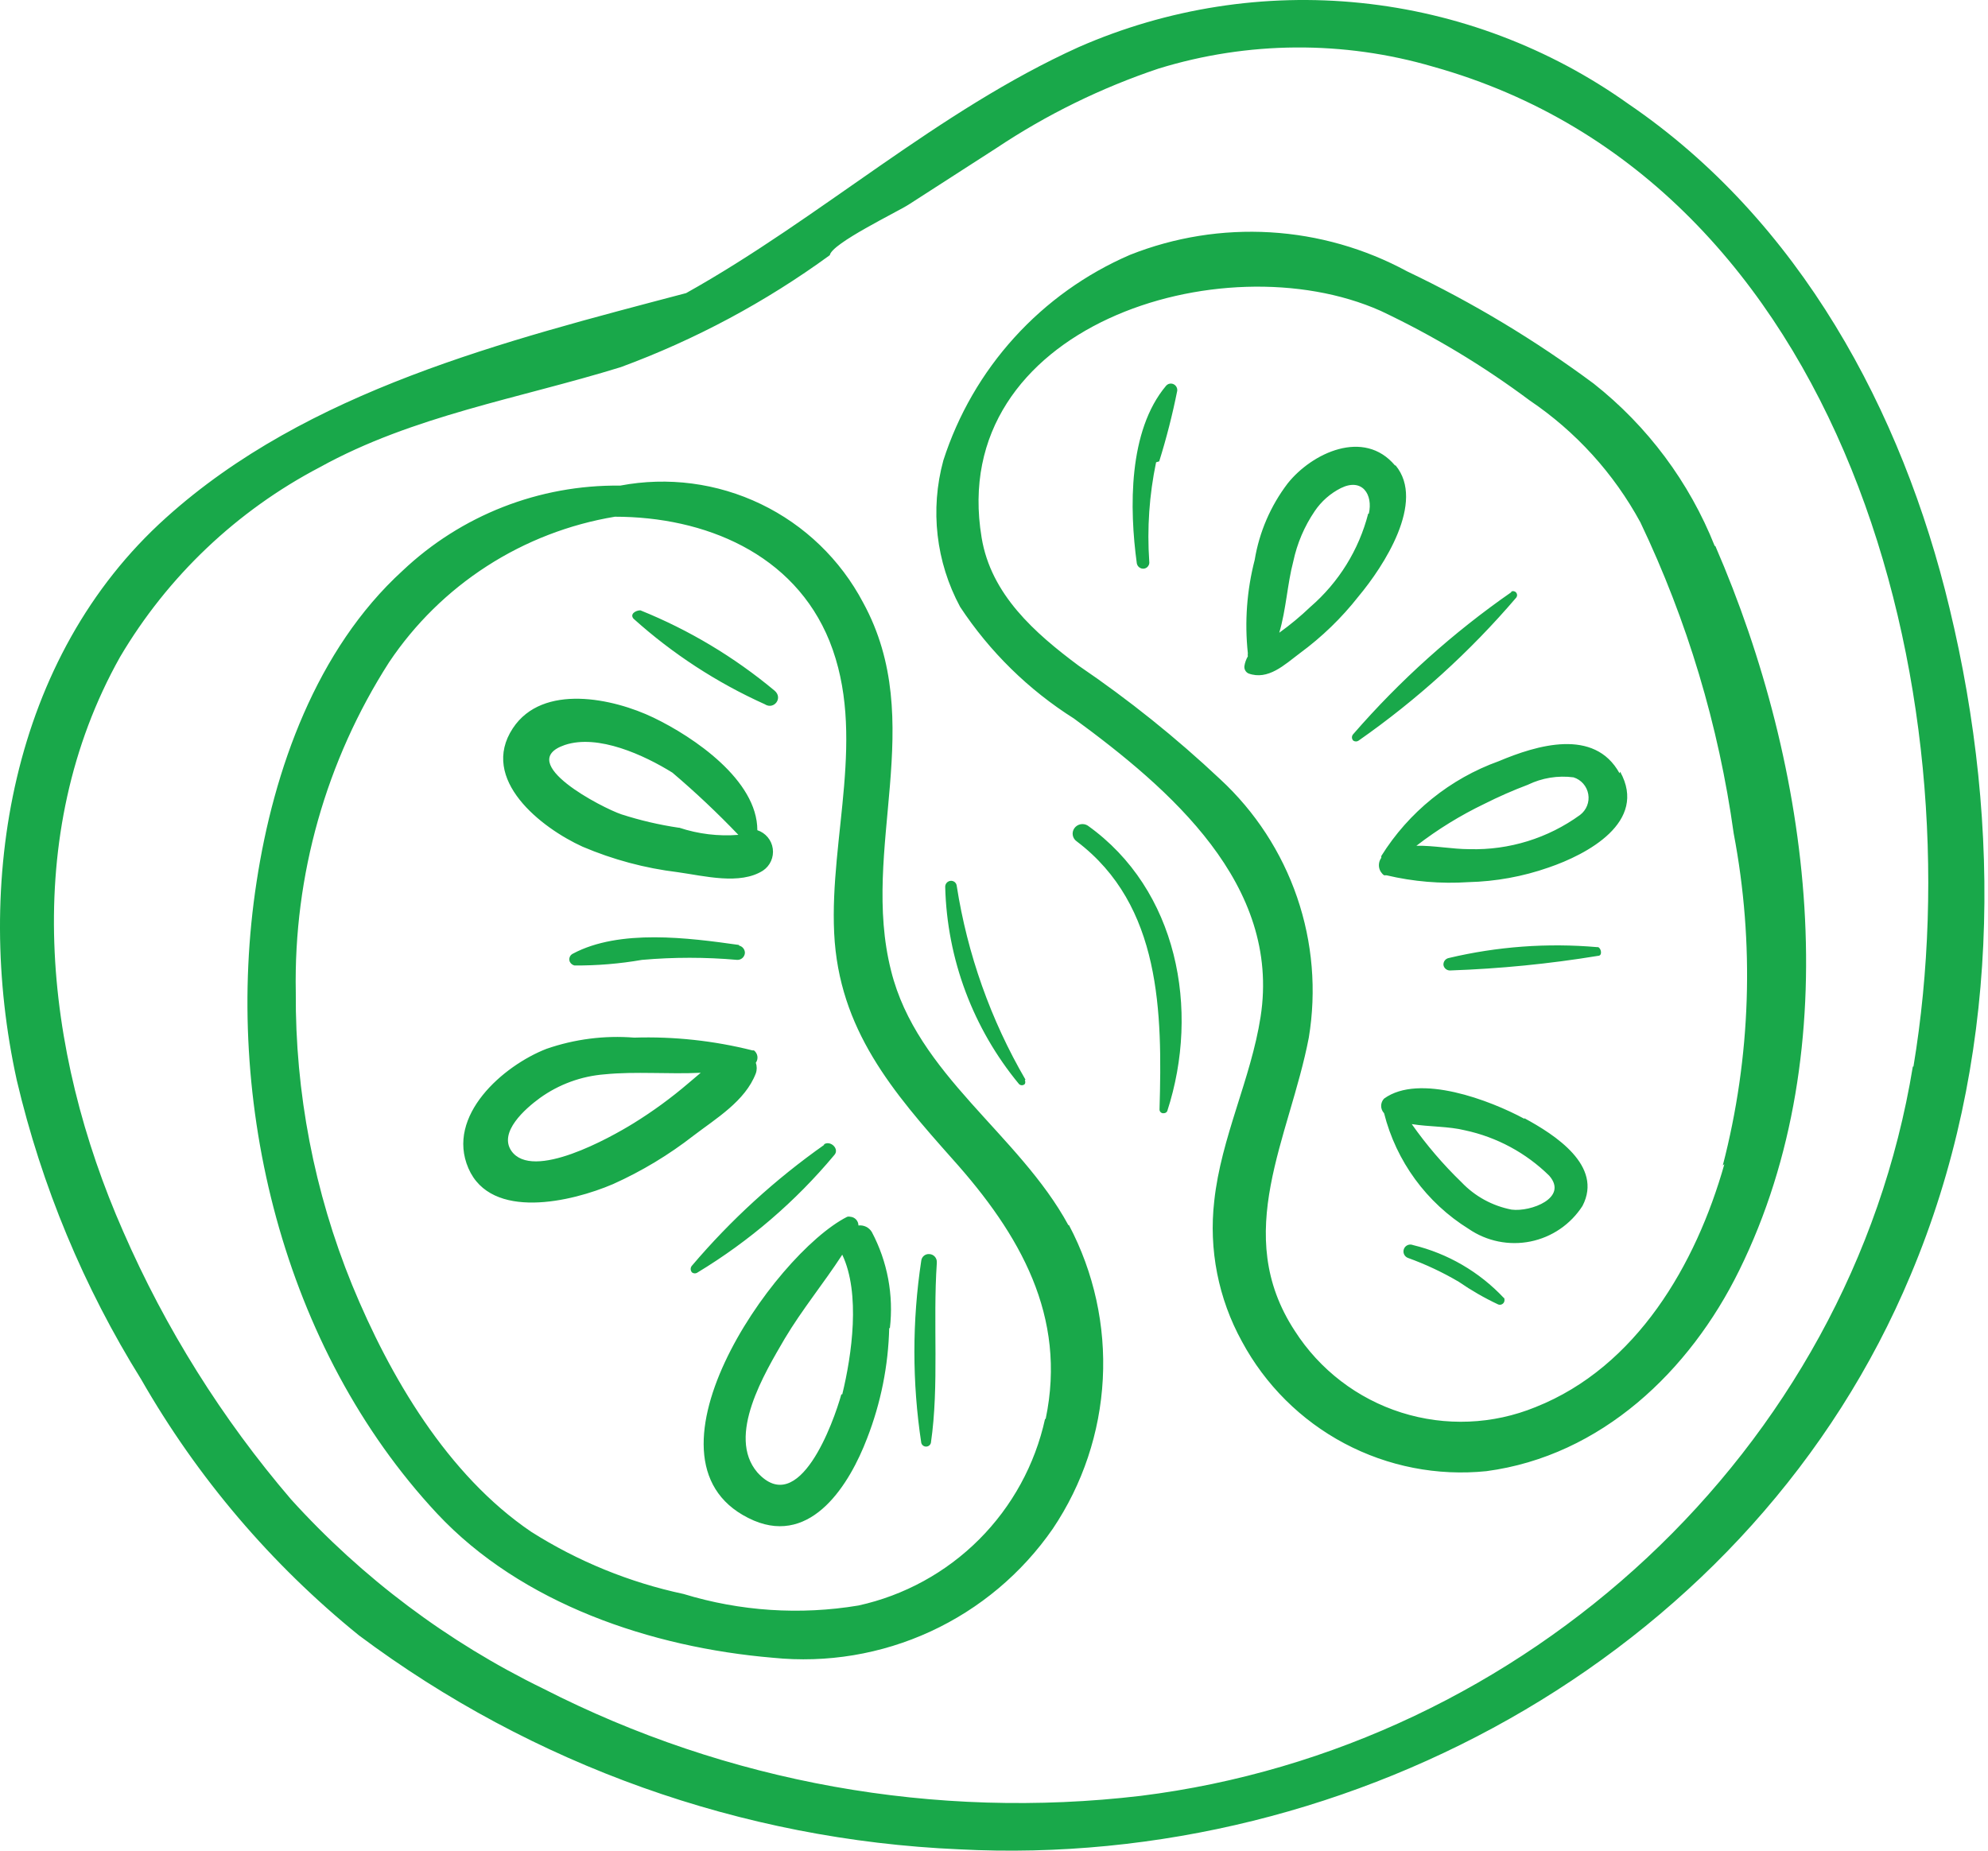 <svg
    width="116"
    height="108"
    viewBox="0 0 116 108"
    fill="none"
    xmlns="http://www.w3.org/2000/svg"
>
    <path
        fill-rule="evenodd"
        clip-rule="evenodd"
        d="M113.755 35.49C110.997 23.966 104.99 12.859 95.026 6.071C90.422 2.788 85.045 0.756 79.421 0.174C73.797 -0.409 68.118 0.479 62.939 2.75C54.681 6.488 47.894 12.713 40.035 17.105C29.437 19.9 17.93 22.786 9.691 30.209C0.616 38.358 -1.543 51.57 0.979 63.04C2.432 69.216 4.884 75.114 8.239 80.499C11.512 86.221 15.82 91.286 20.943 95.435C31.093 103.021 43.293 107.372 55.952 107.921C79.11 109.137 102.394 96.161 111.487 74.401C116.677 62.078 116.841 48.285 113.755 35.49ZM111.614 62.241C107.93 84.709 88.982 102.005 66.569 104.8C54.578 106.217 42.436 104.038 31.687 98.539C26.128 95.832 21.138 92.086 16.987 87.504C12.961 82.805 9.658 77.532 7.186 71.86C2.54 61.316 1.179 48.72 7.005 38.339C9.783 33.637 13.818 29.803 18.656 27.269C24.101 24.256 30.29 23.258 36.224 21.425C40.572 19.822 44.677 17.623 48.42 14.891C48.529 14.202 52.358 12.369 53.03 11.933L58.13 8.648C61.068 6.687 64.254 5.125 67.603 4.002C72.819 2.397 78.391 2.359 83.629 3.893C107.676 10.626 115.298 40.3 111.65 62.241H111.614ZM62.34 71.497C59.455 66.18 53.502 62.713 51.995 56.651C50.181 49.501 54.173 42.132 50.362 35.163C49.041 32.659 46.951 30.644 44.399 29.416C41.848 28.188 38.97 27.81 36.188 28.339C31.468 28.282 26.911 30.066 23.484 33.312C18.475 37.886 15.97 44.909 14.972 51.461C12.994 64.292 16.515 78.684 25.498 88.321C30.435 93.602 38.021 96.143 45.099 96.742C48.246 97.063 51.422 96.534 54.295 95.209C57.168 93.884 59.633 91.812 61.433 89.21C63.175 86.618 64.182 83.602 64.348 80.484C64.514 77.365 63.833 74.26 62.376 71.497H62.34ZM60.979 82.804C60.394 85.469 59.057 87.912 57.128 89.841C55.198 91.771 52.755 93.108 50.09 93.693C46.684 94.26 43.193 94.03 39.89 93.021C36.734 92.348 33.723 91.119 30.997 89.392C26.097 86.07 22.74 80.317 20.544 74.981C18.336 69.561 17.22 63.757 17.259 57.904C17.13 51.088 19.025 44.387 22.703 38.648C24.203 36.408 26.146 34.498 28.412 33.038C30.678 31.577 33.22 30.596 35.879 30.154C41.106 30.154 46.333 32.296 48.402 37.414C50.58 42.858 48.402 48.829 48.674 54.455C48.946 60.081 52.104 63.729 55.589 67.65C59.509 72.023 62.267 76.814 61.015 82.804H60.979ZM44.191 48.448C44.191 45.526 40.471 43.004 38.13 41.878C35.789 40.753 31.669 39.864 29.927 42.495C27.948 45.49 31.596 48.321 33.992 49.41C35.764 50.165 37.633 50.666 39.545 50.898C41.106 51.116 43.175 51.66 44.518 50.807C44.724 50.669 44.888 50.476 44.989 50.249C45.09 50.022 45.126 49.772 45.092 49.526C45.058 49.28 44.956 49.048 44.796 48.858C44.637 48.667 44.428 48.525 44.191 48.448ZM39.6 48.303C38.467 48.135 37.35 47.874 36.261 47.523C35.172 47.16 29.981 44.492 32.957 43.475C34.899 42.822 37.603 44.074 39.237 45.091C40.581 46.233 41.865 47.445 43.084 48.72C41.919 48.813 40.746 48.671 39.636 48.303H39.6ZM44.101 62.023C44.181 61.912 44.214 61.774 44.194 61.638C44.173 61.503 44.101 61.38 43.992 61.297H43.901C41.648 60.731 39.327 60.48 37.005 60.553C35.272 60.415 33.529 60.638 31.887 61.207C29.364 62.187 26.006 65.109 27.331 68.176C28.656 71.243 33.357 70.136 35.77 69.101C37.445 68.349 39.023 67.398 40.471 66.27C41.778 65.272 43.484 64.256 44.101 62.641C44.173 62.441 44.173 62.223 44.101 62.023ZM40.181 63.203C39.166 64.072 38.086 64.861 36.95 65.562C35.625 66.379 31.07 68.938 29.836 67.159C29.092 66.07 30.634 64.709 31.506 64.074C32.614 63.278 33.92 62.801 35.281 62.695C37.095 62.514 39.019 62.695 40.888 62.604L40.181 63.203ZM51.923 77.522C52.152 75.584 51.785 73.621 50.87 71.896C50.791 71.764 50.675 71.658 50.536 71.59C50.398 71.523 50.243 71.497 50.09 71.515C50.09 71.386 50.041 71.263 49.954 71.168C49.866 71.074 49.746 71.016 49.618 71.007C49.559 70.99 49.496 70.99 49.436 71.007C45.099 73.203 36.551 85.526 43.992 88.738C47.386 90.172 49.582 86.597 50.598 83.929C51.398 81.872 51.834 79.692 51.886 77.486L51.923 77.522ZM49.092 81.37C48.638 83.003 46.623 88.629 44.191 85.925C42.377 83.802 44.627 80.118 45.788 78.121C46.805 76.415 48.075 74.873 49.146 73.221C50.217 75.472 49.709 79.065 49.146 81.37H49.092ZM100.053 31.86C98.572 28.138 96.137 24.87 92.993 22.387C89.584 19.855 85.938 17.661 82.104 15.835C79.643 14.501 76.92 13.724 74.126 13.558C71.332 13.392 68.535 13.841 65.934 14.873C63.368 15.981 61.069 17.625 59.191 19.694C57.313 21.762 55.9 24.209 55.044 26.869C54.261 29.739 54.612 32.8 56.024 35.417C57.751 38.036 60.015 40.257 62.667 41.933C68.257 46.035 74.754 51.606 73.556 59.337C72.993 62.967 71.251 66.379 70.852 70.081C70.525 72.917 71.09 75.784 72.467 78.285C73.829 80.817 75.911 82.888 78.45 84.235C80.99 85.582 83.872 86.145 86.732 85.853C93.429 84.963 98.601 80.009 101.487 74.129C107.893 61.116 105.679 44.746 100.089 31.86H100.053ZM100.616 67.94C98.964 73.784 95.498 79.773 89.6 82.114C87.108 83.133 84.338 83.246 81.771 82.434C79.204 81.622 77.004 79.935 75.552 77.668C71.832 71.987 75.244 66.415 76.369 60.553C76.823 57.808 76.588 54.992 75.685 52.36C74.782 49.728 73.24 47.361 71.197 45.472C68.623 43.05 65.862 40.835 62.939 38.848C60.38 36.942 57.821 34.691 57.277 31.37C55.226 19.066 71.306 14.02 80.561 18.14C83.626 19.588 86.538 21.339 89.255 23.367C91.948 25.185 94.164 27.625 95.716 30.481C98.451 36.215 100.287 42.337 101.16 48.63C102.386 55.058 102.169 61.678 100.525 68.013L100.616 67.94ZM81.396 27.16C79.581 25 76.55 26.434 75.135 28.212C74.138 29.521 73.478 31.054 73.211 32.677C72.752 34.453 72.617 36.297 72.812 38.122C72.802 38.182 72.802 38.243 72.812 38.303C72.711 38.477 72.643 38.667 72.612 38.866C72.6 38.954 72.616 39.044 72.659 39.122C72.701 39.201 72.768 39.263 72.848 39.301C73.992 39.719 74.953 38.793 75.843 38.122C77.132 37.176 78.287 36.059 79.273 34.8C80.743 33.04 83.193 29.283 81.433 27.16H81.396ZM79.835 29.973C79.291 32.089 78.113 33.989 76.46 35.417C75.891 35.962 75.285 36.465 74.645 36.924C75.044 35.581 75.117 34.074 75.462 32.768C75.685 31.716 76.11 30.717 76.714 29.828C77.099 29.257 77.624 28.795 78.238 28.485C79.491 27.868 80.126 28.866 79.872 29.973H79.835ZM94.5 45.127C93.03 42.459 89.654 43.494 87.458 44.419C84.614 45.441 82.198 47.391 80.598 49.955V50.063C80.541 50.141 80.501 50.228 80.479 50.322C80.457 50.415 80.453 50.511 80.468 50.605C80.483 50.7 80.517 50.791 80.567 50.872C80.618 50.953 80.683 51.024 80.761 51.08H80.906C82.469 51.45 84.077 51.585 85.679 51.479C87.275 51.441 88.855 51.154 90.362 50.626C92.594 49.864 96.169 47.976 94.536 45.036L94.5 45.127ZM92.195 47.559C90.326 48.916 88.061 49.617 85.752 49.555C84.736 49.555 83.665 49.337 82.648 49.356C83.884 48.402 85.216 47.581 86.623 46.906C87.444 46.492 88.286 46.123 89.146 45.798C89.974 45.396 90.901 45.245 91.814 45.363C92.034 45.431 92.23 45.559 92.382 45.732C92.534 45.906 92.636 46.117 92.675 46.344C92.715 46.572 92.691 46.805 92.606 47.019C92.521 47.233 92.379 47.42 92.195 47.559ZM88.946 65.29C86.968 64.219 82.812 62.622 80.761 64.111C80.651 64.225 80.59 64.378 80.59 64.537C80.59 64.696 80.651 64.849 80.761 64.963C81.469 67.769 83.239 70.189 85.697 71.715C86.219 72.073 86.806 72.322 87.426 72.448C88.045 72.574 88.683 72.575 89.303 72.45C89.923 72.324 90.511 72.076 91.032 71.719C91.554 71.362 91.999 70.904 92.34 70.372C93.556 68.031 90.725 66.216 88.946 65.254V65.29ZM88.202 70.59C87.085 70.375 86.063 69.817 85.28 68.993C84.207 67.956 83.235 66.819 82.376 65.599C83.393 65.762 84.536 65.726 85.48 65.962C87.338 66.359 89.044 67.278 90.398 68.611C91.523 69.9 89.327 70.735 88.202 70.59ZM88.202 34.546C84.79 36.917 81.687 39.703 78.964 42.84C78.915 42.891 78.886 42.96 78.886 43.031C78.886 43.102 78.915 43.17 78.964 43.221C79.01 43.253 79.064 43.269 79.119 43.269C79.174 43.269 79.228 43.253 79.273 43.221C82.681 40.839 85.773 38.034 88.474 34.873C88.507 34.829 88.524 34.776 88.521 34.721C88.519 34.667 88.498 34.615 88.461 34.574C88.425 34.533 88.376 34.507 88.322 34.498C88.268 34.49 88.213 34.501 88.166 34.528L88.202 34.546ZM93.193 55.272C90.292 55.02 87.369 55.234 84.536 55.907C84.441 55.925 84.357 55.978 84.3 56.055C84.242 56.133 84.217 56.229 84.227 56.325C84.245 56.416 84.295 56.498 84.369 56.554C84.442 56.611 84.534 56.639 84.627 56.633C87.516 56.532 90.395 56.248 93.247 55.78C93.52 55.78 93.429 55.327 93.247 55.272H93.193ZM87.748 75.744C86.319 74.222 84.478 73.15 82.449 72.659C82.35 72.618 82.239 72.618 82.141 72.659C82.042 72.699 81.963 72.778 81.923 72.876C81.882 72.975 81.882 73.086 81.922 73.185C81.963 73.283 82.042 73.362 82.14 73.403C83.174 73.776 84.17 74.243 85.117 74.8C85.847 75.304 86.618 75.748 87.422 76.125C87.487 76.149 87.559 76.148 87.623 76.121C87.687 76.094 87.738 76.043 87.766 75.98C87.796 75.904 87.796 75.82 87.766 75.744H87.748ZM67.64 26.924C68.063 25.57 68.414 24.195 68.692 22.804C68.703 22.706 68.674 22.607 68.613 22.529C68.552 22.451 68.463 22.4 68.365 22.387C68.305 22.379 68.243 22.386 68.186 22.408C68.129 22.43 68.078 22.467 68.039 22.514C65.825 25.145 65.897 29.682 66.333 32.877C66.351 32.971 66.403 33.056 66.481 33.113C66.558 33.17 66.654 33.196 66.75 33.185C66.798 33.178 66.844 33.162 66.886 33.138C66.927 33.113 66.964 33.08 66.992 33.041C67.021 33.002 67.042 32.958 67.053 32.911C67.065 32.864 67.067 32.815 67.059 32.768C66.926 30.829 67.06 28.881 67.458 26.978L67.64 26.924ZM45.19 40.299C42.842 38.341 40.203 36.761 37.367 35.617C37.095 35.617 36.732 35.835 36.968 36.107C39.248 38.157 41.831 39.84 44.627 41.098C45.153 41.443 45.716 40.735 45.19 40.299ZM43.121 55.145C40.181 54.728 36.152 54.201 33.429 55.653C33.344 55.693 33.277 55.764 33.243 55.852C33.209 55.94 33.211 56.038 33.248 56.125C33.275 56.179 33.313 56.226 33.36 56.264C33.407 56.301 33.462 56.328 33.52 56.343C34.84 56.351 36.158 56.242 37.458 56.016C39.306 55.853 41.164 55.853 43.012 56.016C43.124 56.021 43.235 55.983 43.319 55.908C43.404 55.834 43.456 55.729 43.465 55.617C43.468 55.516 43.434 55.416 43.371 55.337C43.309 55.258 43.22 55.203 43.121 55.181V55.145ZM48.112 66.796C45.246 68.814 42.649 71.186 40.38 73.856C40.329 73.91 40.301 73.982 40.301 74.056C40.301 74.13 40.329 74.202 40.38 74.256C40.427 74.291 40.485 74.31 40.544 74.31C40.602 74.31 40.66 74.291 40.707 74.256C43.723 72.431 46.415 70.119 48.674 67.414C49.019 67.051 48.438 66.506 48.057 66.796H48.112ZM54.663 73.657C54.666 73.597 54.656 73.538 54.636 73.482C54.615 73.426 54.584 73.374 54.543 73.331C54.503 73.287 54.454 73.251 54.4 73.226C54.346 73.201 54.287 73.187 54.228 73.185C54.115 73.175 54.003 73.209 53.915 73.28C53.827 73.351 53.77 73.454 53.756 73.566C53.221 77.091 53.221 80.676 53.756 84.201C53.772 84.264 53.808 84.319 53.859 84.359C53.91 84.398 53.973 84.419 54.037 84.419C54.102 84.419 54.164 84.398 54.215 84.359C54.266 84.319 54.302 84.264 54.318 84.201C54.808 80.844 54.427 77.196 54.663 73.711V73.657ZM59.836 63.004C57.807 59.517 56.447 55.682 55.825 51.697C55.821 51.652 55.807 51.609 55.785 51.569C55.763 51.53 55.733 51.496 55.698 51.468C55.662 51.441 55.621 51.422 55.577 51.411C55.533 51.4 55.488 51.399 55.444 51.406C55.359 51.42 55.282 51.464 55.228 51.532C55.174 51.599 55.148 51.684 55.153 51.769C55.262 55.972 56.777 60.017 59.455 63.258C59.477 63.281 59.503 63.3 59.533 63.313C59.563 63.326 59.595 63.332 59.627 63.332C59.659 63.332 59.691 63.326 59.721 63.313C59.751 63.3 59.777 63.281 59.799 63.258C59.817 63.224 59.826 63.187 59.826 63.149C59.826 63.111 59.817 63.073 59.799 63.04L59.836 63.004ZM63.465 48.176C63.339 48.099 63.188 48.072 63.043 48.103C62.898 48.133 62.77 48.218 62.685 48.339C62.644 48.399 62.615 48.466 62.6 48.536C62.585 48.607 62.584 48.68 62.598 48.751C62.611 48.822 62.639 48.889 62.679 48.95C62.719 49.01 62.77 49.061 62.83 49.102C67.767 52.84 67.821 59.101 67.658 64.746C67.657 64.778 67.664 64.809 67.677 64.838C67.69 64.868 67.71 64.893 67.734 64.914C67.758 64.935 67.787 64.95 67.817 64.959C67.848 64.967 67.88 64.969 67.912 64.963C67.954 64.964 67.995 64.952 68.03 64.929C68.066 64.907 68.094 64.875 68.111 64.837C70.035 58.92 68.71 51.915 63.465 48.176Z"
        fill="#19A84A"
    />
</svg>